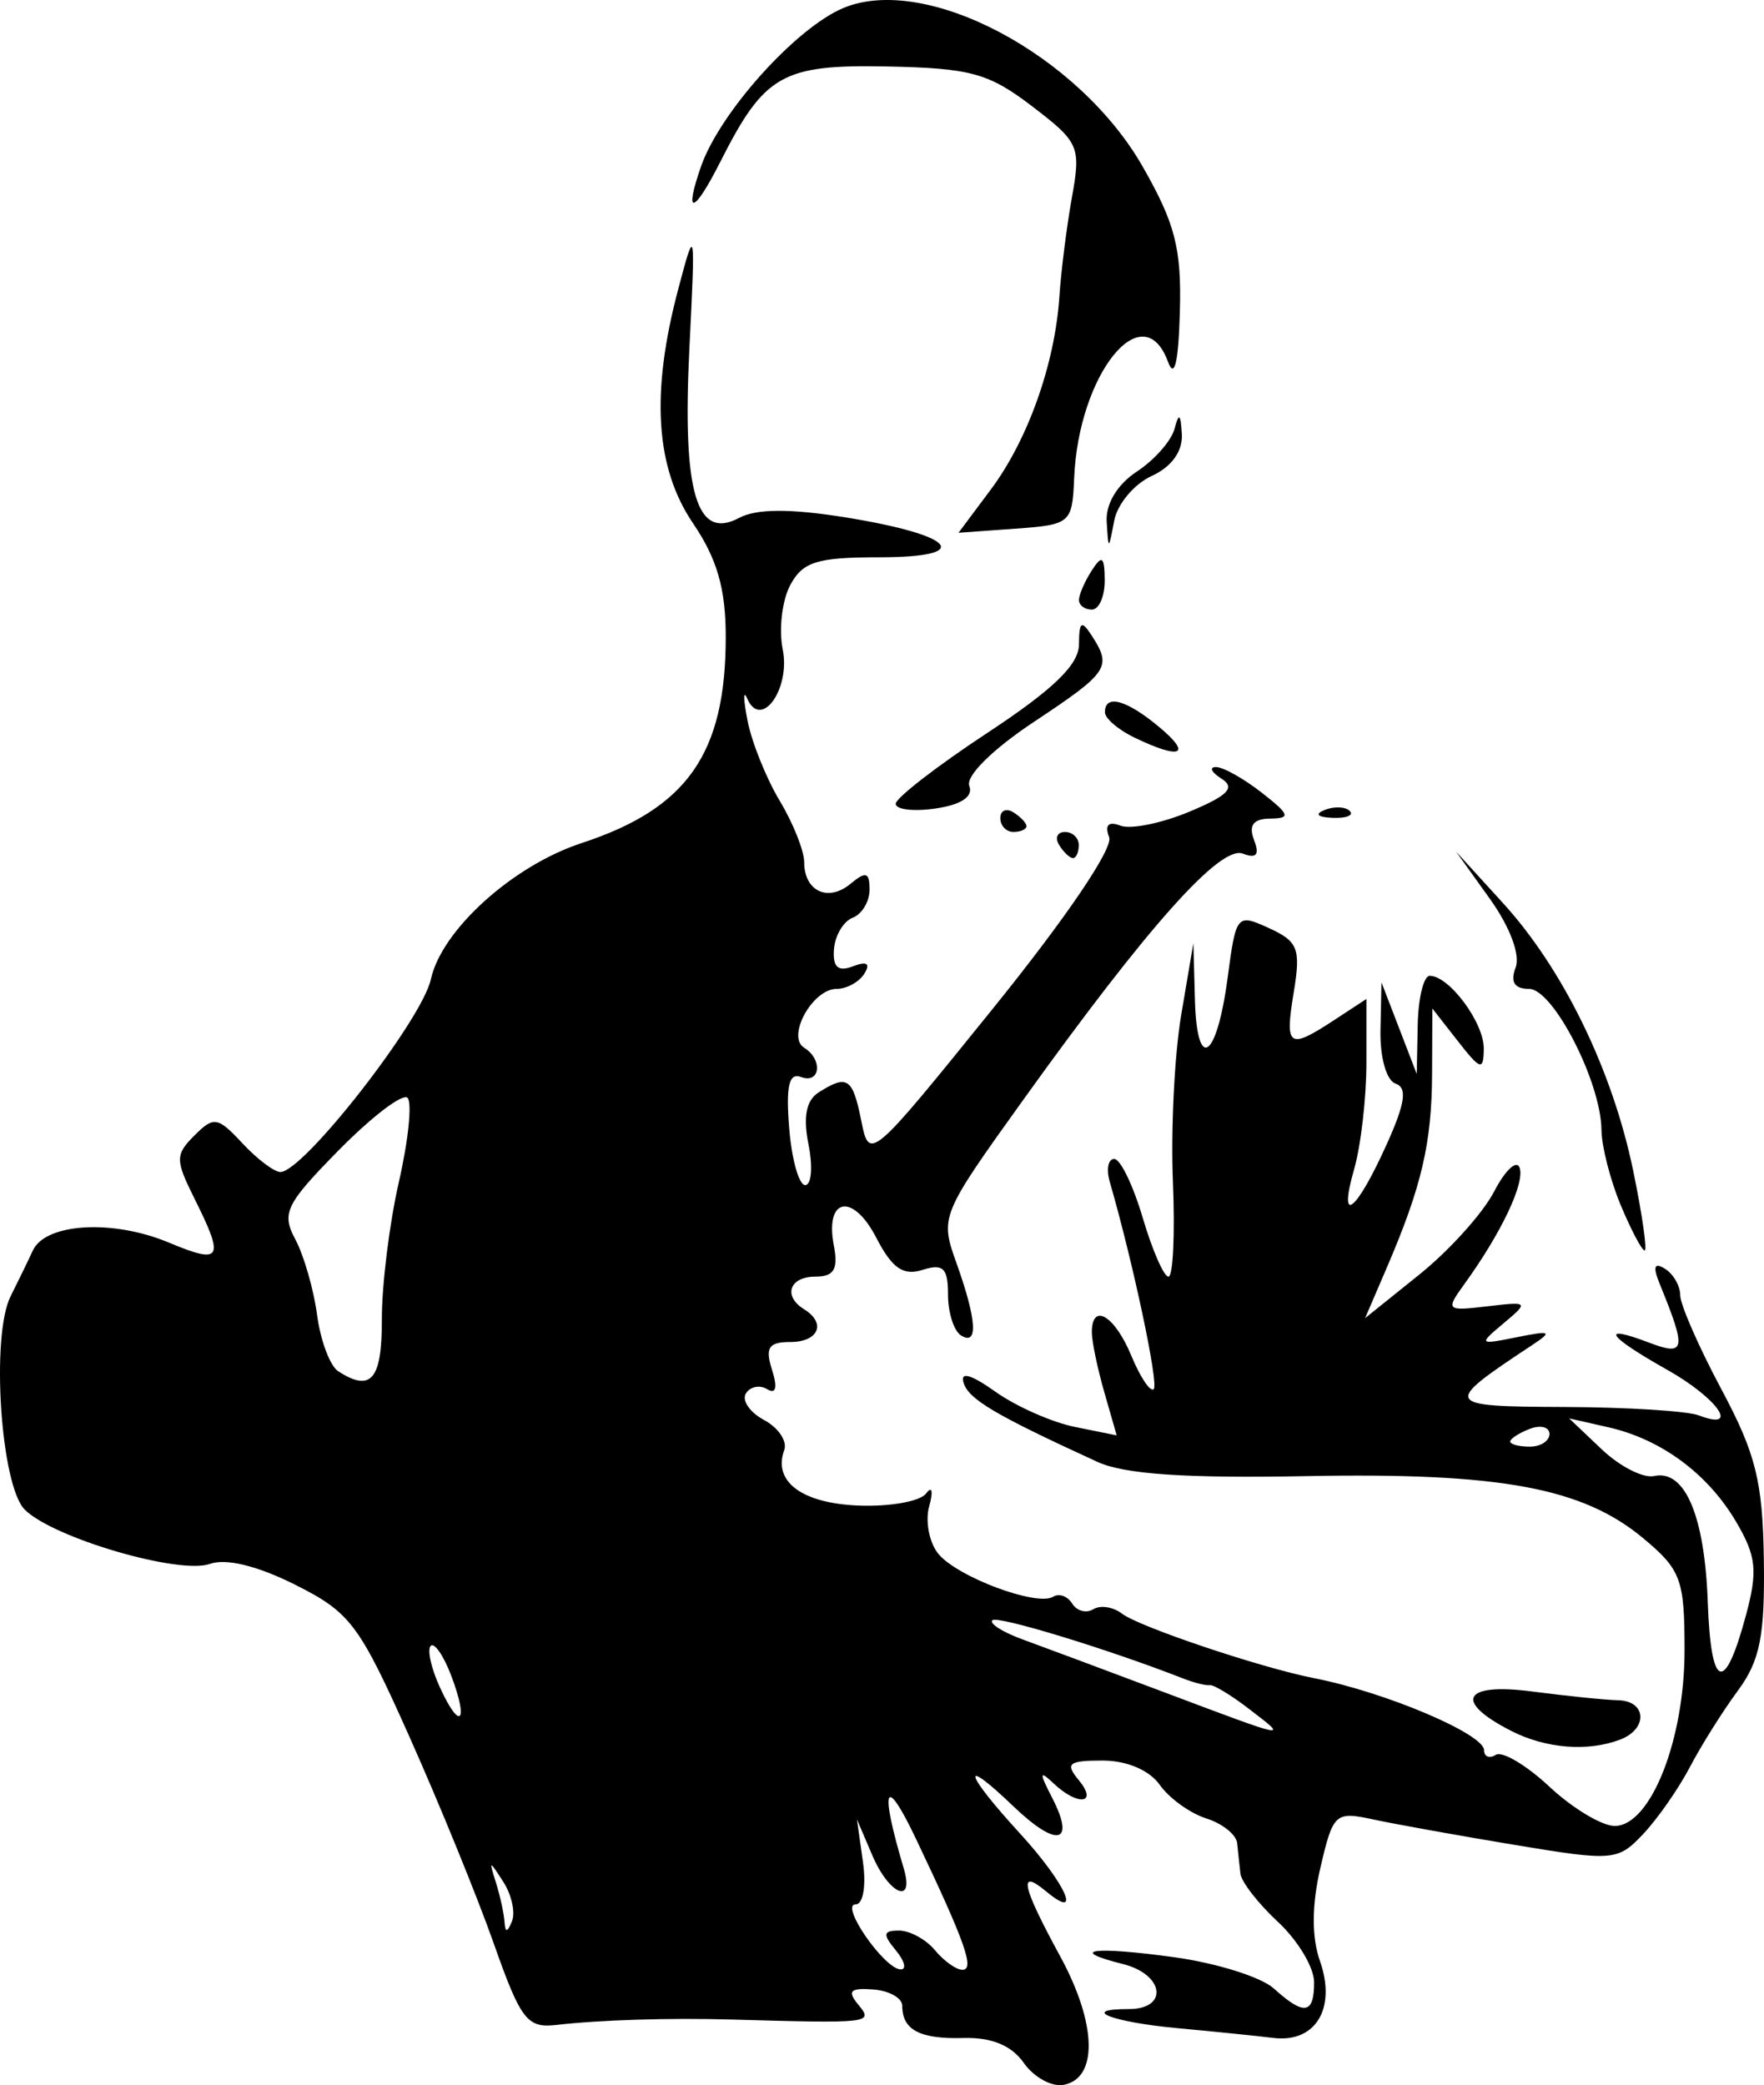 <?xml version="1.0" encoding="UTF-8" standalone="no"?>
<!-- Created with Inkscape (http://www.inkscape.org/) -->
<svg
   xmlns:dc="http://purl.org/dc/elements/1.1/"
   xmlns:cc="http://web.resource.org/cc/"
   xmlns:rdf="http://www.w3.org/1999/02/22-rdf-syntax-ns#"
   xmlns:svg="http://www.w3.org/2000/svg"
   xmlns="http://www.w3.org/2000/svg"
   xmlns:sodipodi="http://sodipodi.sourceforge.net/DTD/sodipodi-0.dtd"
   xmlns:inkscape="http://www.inkscape.org/namespaces/inkscape"
   id="svg2256"
   sodipodi:version="0.32"
   inkscape:version="0.45.1"
   width="134.916"
   height="159.43"
   version="1.0"
   sodipodi:docbase="G:\SVG_Clipart\inwork"
   sodipodi:docname="skinhead_man.svg"
   inkscape:output_extension="org.inkscape.output.svg.inkscape">
  <defs
     id="defs2259" />
  <sodipodi:namedview
     inkscape:window-height="737"
     inkscape:window-width="851"
     inkscape:pageshadow="2"
     inkscape:pageopacity="0.0"
     guidetolerance="10.0"
     gridtolerance="10.0"
     objecttolerance="10.0"
     borderopacity="1.0"
     bordercolor="#666666"
     pagecolor="#ffffff"
     id="base"
     inkscape:zoom="2"
     inkscape:cx="76.377404"
     inkscape:cy="21.722996"
     inkscape:window-x="118"
     inkscape:window-y="72"
     inkscape:current-layer="svg2256" />
  <path
     style="fill:#000000"
     d="M 78.301,157.726 C 77.367,156.393 75.841,155.763 73.692,155.824 C 70.354,155.919 69.007,155.21 69.007,153.36 C 69.007,152.764 68.002,152.202 66.774,152.111 C 65.013,151.982 64.777,152.23 65.655,153.288 C 66.818,154.69 66.61,154.714 56.007,154.413 C 51.206,154.276 45.907,154.439 42.534,154.826 C 40.319,155.08 39.822,154.432 37.769,148.61 C 36.509,145.035 33.604,137.914 31.313,132.786 C 27.469,124.181 26.795,123.285 22.577,121.167 C 19.706,119.725 17.284,119.132 16.062,119.572 C 13.72,120.416 4.055,117.586 1.891,115.423 C 0.05,113.581 -0.708,102.133 0.812,99.11 C 1.365,98.01 2.131,96.435 2.513,95.61 C 3.485,93.514 8.624,93.214 12.906,95.003 C 16.955,96.695 17.194,96.294 14.887,91.67 C 13.398,88.686 13.397,88.291 14.874,86.814 C 16.351,85.337 16.649,85.385 18.534,87.408 C 19.662,88.619 20.973,89.61 21.447,89.61 C 23.207,89.61 32.276,77.995 32.956,74.869 C 33.776,71.105 39.225,66.184 44.48,64.462 C 52.573,61.811 55.507,57.613 55.507,48.687 C 55.507,45.015 54.847,42.726 53.007,40.015 C 50.124,35.767 49.762,30.063 51.872,22.11 C 53.175,17.195 53.19,17.272 52.725,26.688 C 52.184,37.659 53.269,41.343 56.53,39.598 C 57.851,38.891 60.44,38.878 64.66,39.557 C 73.133,40.922 74.561,42.61 67.242,42.61 C 62.492,42.61 61.394,42.953 60.442,44.732 C 59.817,45.899 59.557,48.11 59.864,49.645 C 60.474,52.695 58.196,55.84 57.144,53.402 C 56.837,52.691 56.851,53.46 57.175,55.11 C 57.499,56.76 58.606,59.513 59.635,61.228 C 60.665,62.943 61.507,65.054 61.507,65.919 C 61.507,68.145 63.334,68.998 65.051,67.574 C 66.226,66.598 66.507,66.684 66.507,68.019 C 66.507,68.929 65.927,69.895 65.218,70.168 C 64.509,70.44 63.864,71.525 63.784,72.579 C 63.681,73.951 64.095,74.322 65.237,73.883 C 66.298,73.476 66.592,73.663 66.112,74.44 C 65.714,75.084 64.756,75.61 63.983,75.61 C 62.144,75.61 60.133,79.261 61.504,80.108 C 62.952,81.003 62.74,82.914 61.257,82.344 C 60.344,81.994 60.102,83.044 60.358,86.237 C 60.551,88.642 61.102,90.61 61.583,90.61 C 62.064,90.61 62.178,89.215 61.837,87.509 C 61.413,85.392 61.66,84.127 62.612,83.524 C 64.809,82.133 65.216,82.405 65.876,85.707 C 66.491,88.781 66.567,88.717 75.936,77.119 C 81.538,70.186 85.155,64.856 84.831,64.011 C 84.473,63.08 84.773,62.775 85.699,63.13 C 86.476,63.429 88.854,62.945 90.981,62.056 C 93.924,60.827 94.51,60.225 93.428,59.54 C 92.647,59.046 92.457,58.644 93.007,58.648 C 93.557,58.651 95.132,59.535 96.507,60.61 C 98.656,62.291 98.746,62.569 97.15,62.588 C 95.857,62.603 95.481,63.099 95.911,64.221 C 96.349,65.361 96.098,65.667 95.056,65.267 C 93.334,64.607 87.795,70.812 78.292,84.05 C 71.94,92.898 71.886,93.027 73.146,96.55 C 74.704,100.906 74.835,102.931 73.507,102.11 C 72.957,101.77 72.507,100.363 72.507,98.984 C 72.507,96.953 72.136,96.593 70.559,97.094 C 69.077,97.564 68.229,96.973 67.016,94.628 C 65.228,91.169 63.074,91.567 63.774,95.227 C 64.122,97.047 63.79,97.61 62.368,97.61 C 60.374,97.61 59.863,99.094 61.507,100.11 C 63.22,101.169 62.605,102.61 60.44,102.61 C 58.787,102.61 58.507,103.036 59.047,104.735 C 59.478,106.093 59.346,106.629 58.683,106.219 C 58.112,105.866 57.376,106.012 57.048,106.544 C 56.72,107.075 57.347,107.989 58.442,108.575 C 59.537,109.161 60.229,110.196 59.98,110.875 C 59.1,113.279 61.336,114.945 65.669,115.114 C 68.055,115.208 70.374,114.795 70.823,114.197 C 71.285,113.58 71.391,113.998 71.068,115.163 C 70.754,116.291 71.062,117.921 71.752,118.785 C 73.166,120.554 79.304,122.853 80.553,122.082 C 81.002,121.804 81.656,122.042 82.007,122.61 C 82.358,123.178 83.084,123.372 83.62,123.04 C 84.156,122.709 85.137,122.858 85.801,123.371 C 87.105,124.381 96.447,127.519 100.507,128.312 C 105.955,129.376 113.507,132.576 113.507,133.821 C 113.507,134.32 113.911,134.478 114.405,134.173 C 114.899,133.868 116.747,134.966 118.511,136.614 C 120.275,138.262 122.52,139.61 123.499,139.61 C 126.234,139.61 128.839,133.059 128.84,126.181 C 128.84,120.755 128.573,120.029 125.694,117.625 C 121.048,113.746 114.75,112.582 99.927,112.863 C 90.657,113.038 85.996,112.72 83.927,111.771 C 76.114,108.186 74.108,107.003 73.701,105.739 C 73.413,104.843 74.257,105.077 76.133,106.41 C 77.714,107.533 80.447,108.744 82.207,109.1 L 85.407,109.747 L 84.457,106.435 C 83.934,104.614 83.507,102.558 83.507,101.867 C 83.507,99.551 85.251,100.579 86.52,103.642 C 87.211,105.31 87.986,106.465 88.242,106.209 C 88.633,105.817 86.664,96.538 84.878,90.36 C 84.6,89.398 84.754,88.61 85.221,88.61 C 85.688,88.61 86.668,90.635 87.399,93.11 C 88.13,95.585 89.016,97.611 89.367,97.612 C 89.719,97.614 89.872,94.351 89.708,90.362 C 89.543,86.374 89.828,80.635 90.341,77.61 L 91.273,72.11 L 91.39,76.419 C 91.542,82.036 93.063,81.015 93.896,74.736 C 94.535,69.915 94.598,69.84 97.058,70.964 C 99.282,71.98 99.498,72.537 98.95,75.86 C 98.254,80.076 98.552,80.282 102.042,77.995 L 104.507,76.38 L 104.507,81.252 C 104.507,83.931 104.086,87.591 103.571,89.386 C 102.314,93.768 103.71,92.704 106.063,87.485 C 107.474,84.356 107.649,83.157 106.737,82.853 C 106.041,82.622 105.54,80.85 105.583,78.777 L 105.659,75.11 L 107.007,78.61 L 108.355,82.11 L 108.431,78.36 C 108.473,76.298 108.887,74.61 109.352,74.61 C 110.844,74.61 113.508,78.205 113.485,80.189 C 113.465,81.892 113.24,81.826 111.507,79.61 L 109.551,77.11 L 109.529,82.117 C 109.506,87.42 108.733,90.719 106.056,96.947 L 104.407,100.784 L 108.56,97.447 C 110.845,95.612 113.415,92.76 114.272,91.11 C 115.128,89.46 116.009,88.642 116.229,89.292 C 116.629,90.476 114.814,94.29 111.994,98.188 C 110.549,100.187 110.615,100.251 113.749,99.88 C 116.913,99.505 116.949,99.543 115.007,101.171 C 113.063,102.8 113.092,102.83 116.007,102.243 C 118.639,101.713 118.778,101.79 117.138,102.874 C 110.279,107.41 110.349,107.541 119.675,107.577 C 124.443,107.595 129.055,107.883 129.925,108.217 C 133.142,109.451 131.375,106.904 127.507,104.73 C 122.928,102.156 122.29,101.197 126.129,102.657 C 128.913,103.715 129.005,103.215 126.951,98.196 C 126.398,96.847 126.513,96.496 127.337,97.005 C 127.981,97.403 128.507,98.313 128.507,99.028 C 128.507,99.743 129.924,102.979 131.655,106.219 C 134.295,111.157 134.82,113.269 134.905,119.274 C 134.988,125.081 134.61,126.975 132.912,129.274 C 131.76,130.834 130.11,133.46 129.247,135.11 C 128.383,136.76 126.774,139.066 125.67,140.234 C 123.736,142.282 123.382,142.311 115.835,141.057 C 111.53,140.342 106.655,139.464 105.002,139.107 C 102.121,138.485 101.955,138.638 100.987,142.81 C 100.324,145.667 100.313,148.117 100.954,149.939 C 102.228,153.561 100.62,156.213 97.391,155.818 C 96.08,155.658 92.798,155.324 90.098,155.076 C 85.05,154.613 82.48,153.61 86.34,153.61 C 89.392,153.61 89.044,150.962 85.889,150.17 C 81.52,149.073 83.654,148.794 89.846,149.652 C 93.058,150.098 96.468,151.17 97.425,152.036 C 99.746,154.137 100.507,154.02 100.507,151.562 C 100.507,150.436 99.269,148.366 97.757,146.962 C 96.244,145.558 94.946,143.892 94.872,143.26 C 94.798,142.627 94.686,141.578 94.622,140.927 C 94.559,140.277 93.494,139.425 92.257,139.034 C 91.019,138.643 89.419,137.488 88.7,136.467 C 87.911,135.346 86.179,134.61 84.328,134.61 C 81.716,134.61 81.446,134.832 82.507,136.11 C 84.009,137.92 82.45,138.123 80.585,136.36 C 79.492,135.327 79.471,135.515 80.466,137.446 C 82.291,140.988 80.844,141.307 77.497,138.1 C 73.4,134.176 73.727,135.507 78.007,140.18 C 81.503,143.997 82.843,146.963 80.007,144.61 C 77.851,142.821 78.147,144.178 81.094,149.592 C 83.889,154.727 83.998,158.901 81.352,159.405 C 80.442,159.578 79.069,158.823 78.301,157.726 z M 68.507,149.11 C 67.495,147.89 67.542,147.61 68.762,147.61 C 69.587,147.61 70.822,148.285 71.507,149.11 C 72.192,149.935 73.136,150.61 73.605,150.61 C 74.569,150.61 73.828,148.517 70.063,140.61 C 67.671,135.585 67.256,136.578 69.122,142.86 C 69.96,145.681 68.003,144.867 66.718,141.86 L 65.542,139.11 L 66,142.36 C 66.259,144.204 66.015,145.61 65.435,145.61 C 64.211,145.61 67.624,150.533 68.879,150.579 C 69.359,150.596 69.192,149.935 68.507,149.11 z M 38.502,143.898 C 37.413,142.198 37.384,142.201 37.931,143.942 C 38.248,144.949 38.543,146.299 38.586,146.942 C 38.643,147.785 38.802,147.773 39.157,146.898 C 39.427,146.231 39.133,144.881 38.502,143.898 z M 95.531,130.663 C 94.169,129.617 92.819,128.798 92.531,128.844 C 92.243,128.89 91.332,128.664 90.507,128.341 C 84.739,126.085 76.28,123.504 75.9,123.884 C 75.649,124.135 76.695,124.796 78.225,125.353 C 79.755,125.909 84.607,127.719 89.007,129.375 C 98.743,133.038 98.581,133.006 95.531,130.663 z M 34.507,128.11 C 33.926,126.582 33.222,125.562 32.942,125.842 C 32.661,126.122 32.972,127.537 33.632,128.985 C 35.191,132.406 35.879,131.718 34.507,128.11 z M 133.535,123.505 C 134.446,120.124 134.331,118.994 132.812,116.402 C 130.642,112.696 127.074,110.048 123.01,109.127 L 120.013,108.448 L 122.51,110.818 C 123.883,112.122 125.682,113.039 126.507,112.857 C 128.863,112.334 130.376,115.873 130.613,122.465 C 130.857,129.207 131.9,129.578 133.535,123.505 z M 118.507,109.641 C 118.507,109.109 117.832,108.932 117.007,109.248 C 116.182,109.565 115.507,110.001 115.507,110.217 C 115.507,110.433 116.182,110.61 117.007,110.61 C 117.832,110.61 118.507,110.174 118.507,109.641 z M 29.206,100.86 C 29.199,98.248 29.786,93.52 30.511,90.354 C 31.235,87.188 31.531,84.301 31.168,83.938 C 30.806,83.575 28.458,85.359 25.95,87.902 C 21.854,92.058 21.513,92.752 22.584,94.755 C 23.24,95.98 23.991,98.587 24.253,100.547 C 24.515,102.507 25.241,104.441 25.868,104.845 C 28.391,106.472 29.219,105.484 29.206,100.86 z M 115.586,132.345 C 111.137,130.075 111.901,128.639 117.189,129.33 C 119.839,129.676 122.794,129.978 123.757,129.999 C 125.939,130.048 126.058,132.184 123.925,133.003 C 121.458,133.95 118.232,133.696 115.586,132.345 z M 123.956,92.142 C 123.159,90.235 122.497,87.647 122.485,86.392 C 122.45,82.732 118.793,75.61 116.949,75.61 C 115.829,75.61 115.496,75.082 115.919,73.979 C 116.29,73.013 115.488,70.873 113.953,68.729 L 111.362,65.11 L 114.953,69.048 C 119.569,74.11 123.331,81.845 124.915,89.528 C 125.604,92.873 125.996,95.61 125.787,95.61 C 125.577,95.61 124.753,94.05 123.956,92.142 z M 81.007,64.61 C 80.667,64.06 80.866,63.61 81.448,63.61 C 82.03,63.61 82.507,64.06 82.507,64.61 C 82.507,65.16 82.309,65.61 82.066,65.61 C 81.823,65.61 81.347,65.16 81.007,64.61 z M 76.507,62.551 C 76.507,61.969 76.957,61.77 77.507,62.11 C 78.057,62.45 78.507,62.927 78.507,63.169 C 78.507,63.412 78.057,63.61 77.507,63.61 C 76.957,63.61 76.507,63.134 76.507,62.551 z M 68.507,61.458 C 68.507,61.015 71.657,58.577 75.507,56.041 C 80.565,52.709 82.511,50.83 82.522,49.27 C 82.535,47.509 82.717,47.387 83.507,48.61 C 85.057,51.009 84.795,51.399 79.075,55.196 C 75.908,57.299 73.849,59.337 74.135,60.084 C 74.451,60.906 73.53,61.526 71.567,61.815 C 69.884,62.062 68.507,61.901 68.507,61.458 z M 101.319,61.927 C 102.041,61.638 102.904,61.674 103.236,62.006 C 103.568,62.338 102.978,62.575 101.924,62.531 C 100.759,62.483 100.522,62.246 101.319,61.927 z M 86.757,56.39 C 85.519,55.793 84.507,54.923 84.507,54.457 C 84.507,53.052 86.149,53.496 88.646,55.577 C 91.219,57.72 90.319,58.107 86.757,56.39 z M 82.522,45.86 C 82.531,45.448 82.974,44.435 83.507,43.61 C 84.291,42.397 84.479,42.541 84.492,44.36 C 84.5,45.598 84.057,46.61 83.507,46.61 C 82.957,46.61 82.514,46.273 82.522,45.86 z M 84.643,39.883 C 84.56,38.524 85.458,37.033 86.948,36.056 C 88.291,35.177 89.589,33.704 89.832,32.783 C 90.165,31.524 90.304,31.627 90.391,33.2 C 90.464,34.509 89.603,35.701 88.084,36.393 C 86.751,37 85.463,38.535 85.22,39.804 C 84.781,42.1 84.779,42.1 84.643,39.883 z M 75.785,37.422 C 78.622,33.624 80.687,27.811 81.026,22.663 C 81.155,20.709 81.588,17.287 81.989,15.059 C 82.682,11.205 82.533,10.867 78.928,8.118 C 75.613,5.589 74.227,5.21 67.843,5.083 C 59.827,4.924 58.463,5.703 55.098,12.36 C 53.062,16.388 52.273,16.58 53.618,12.721 C 55.057,8.594 60.893,2.107 64.519,0.605 C 70.834,-2.011 82.512,4.188 87.403,12.751 C 89.885,17.097 90.373,19.008 90.239,23.842 C 90.131,27.742 89.827,29.005 89.325,27.646 C 87.412,22.475 82.481,28.615 82.153,36.577 C 82.011,40.005 81.878,40.119 77.659,40.422 L 73.31,40.735 L 75.785,37.422 z "
     id="path2267" />
</svg>
